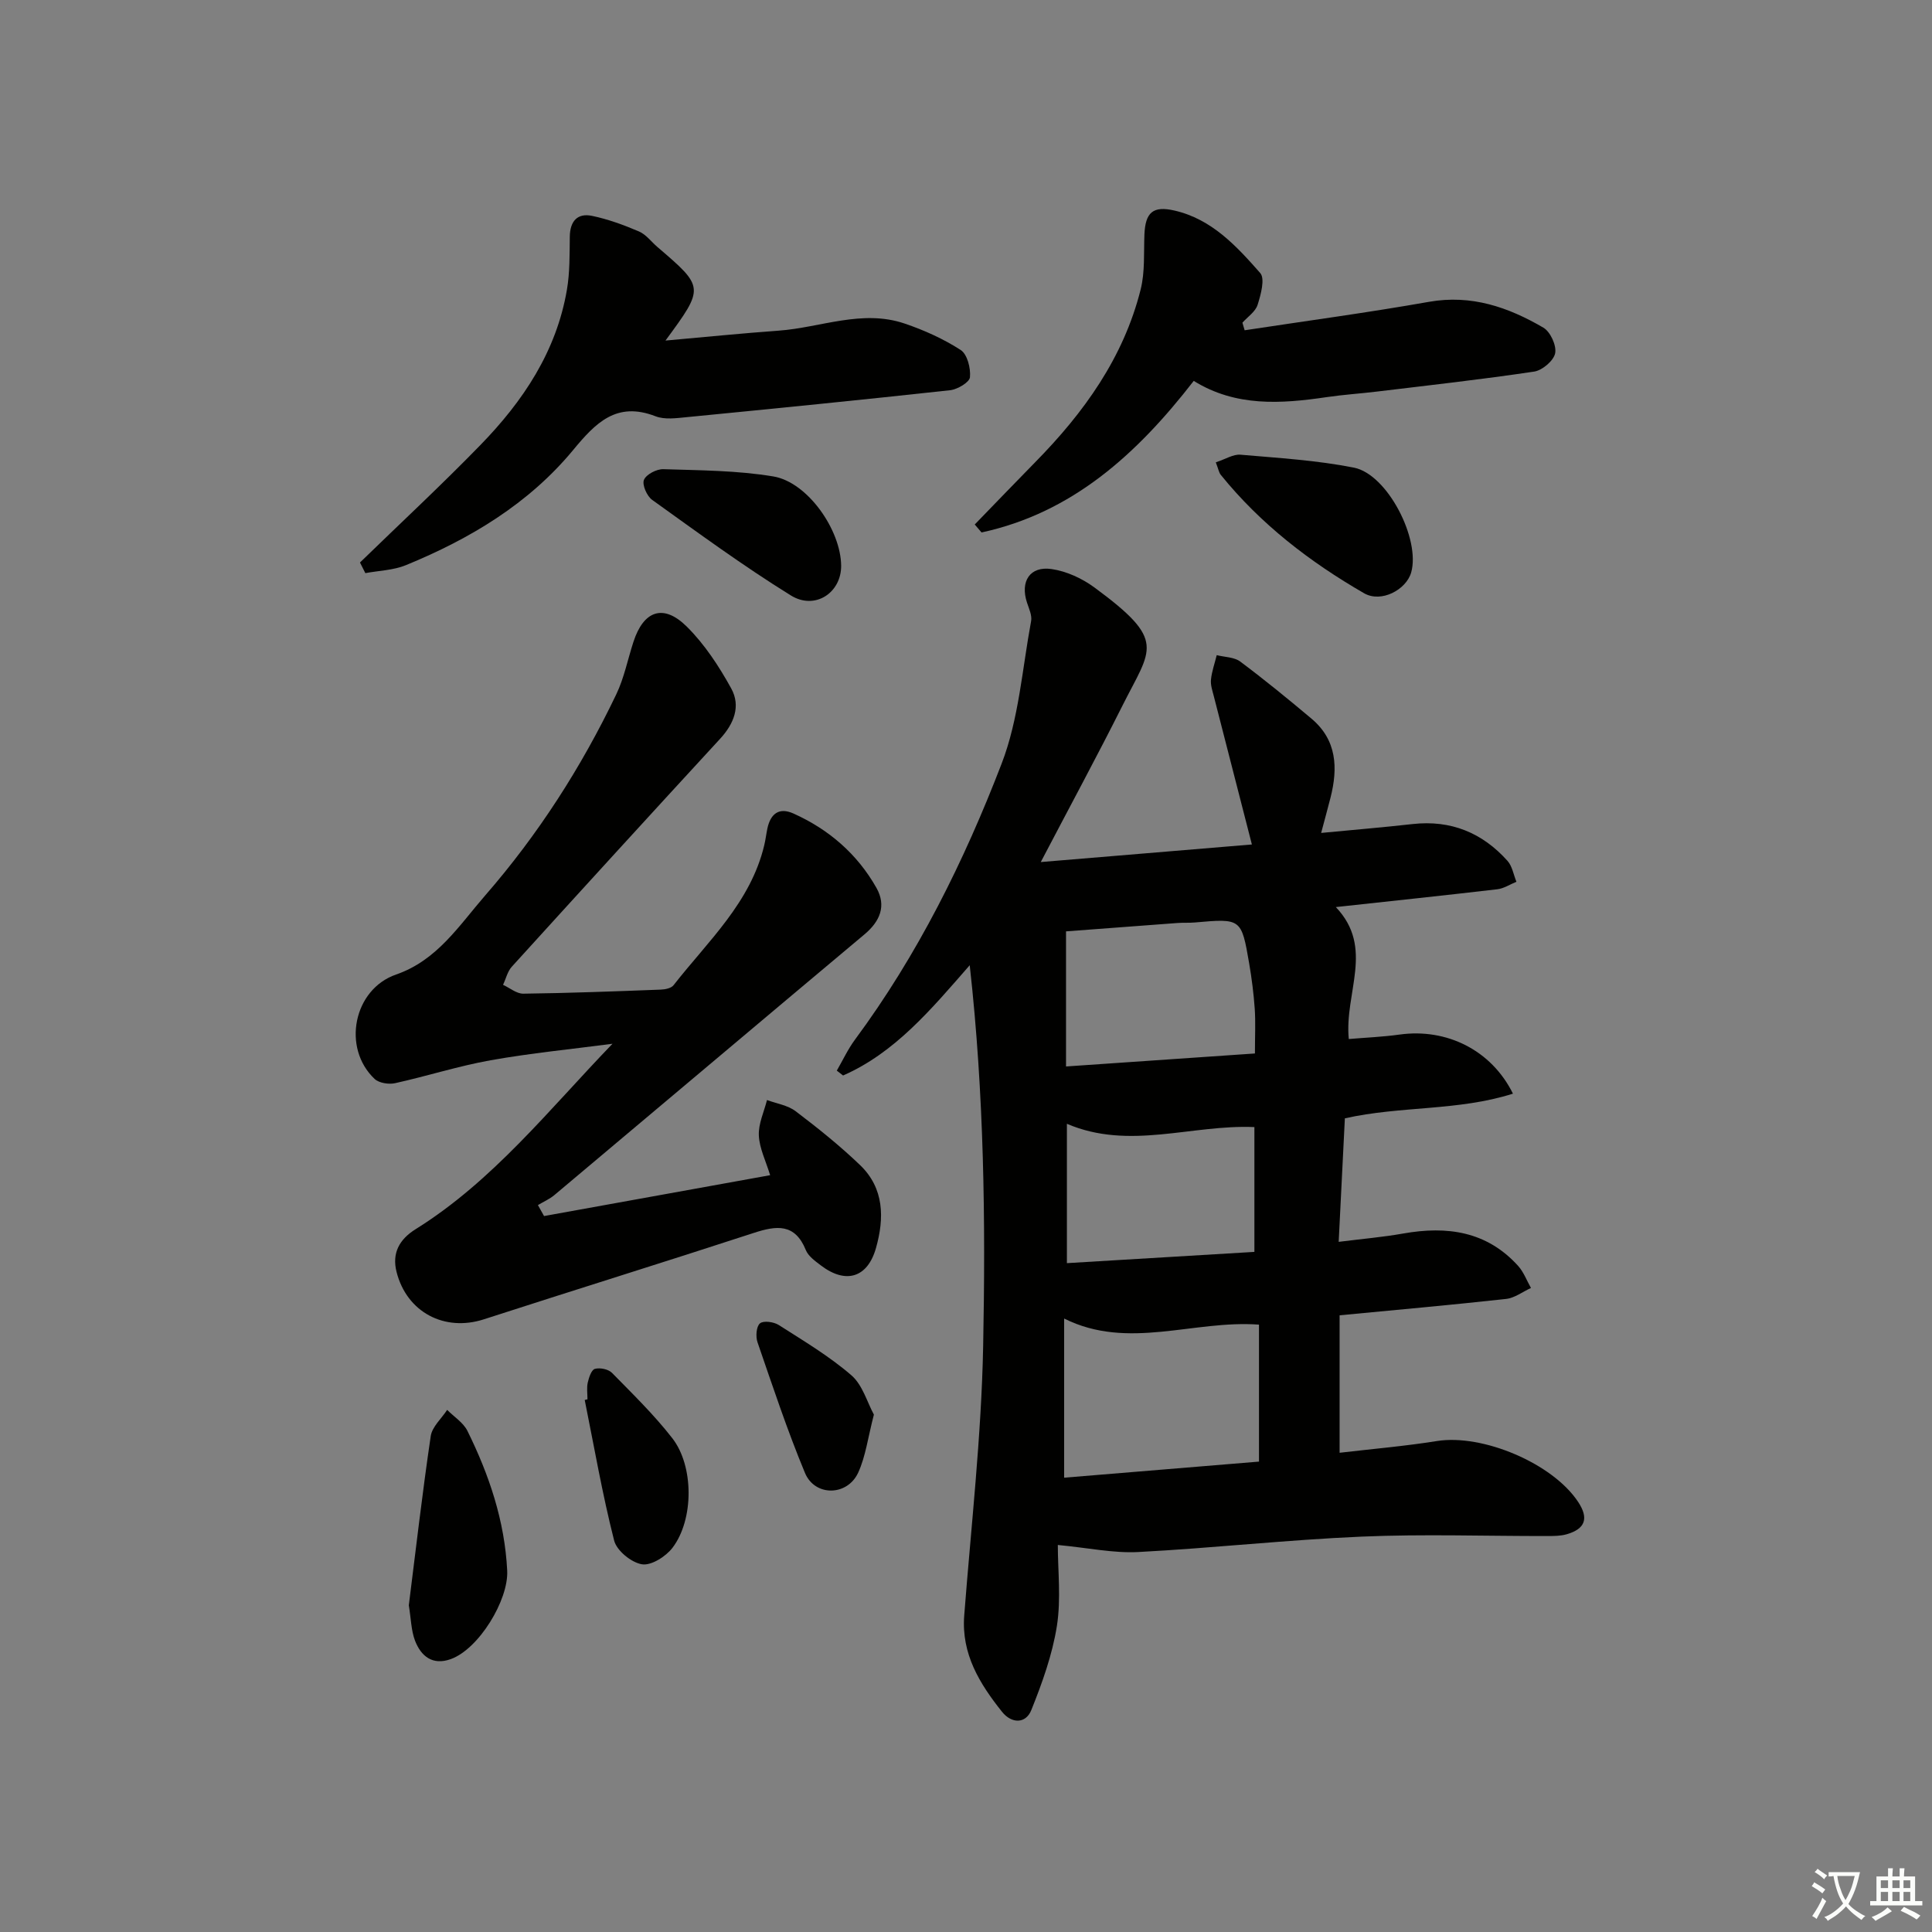 <svg enable-background="new 0 0 400 400" viewBox="0 0 400 400" xmlns="http://www.w3.org/2000/svg"><rect x="0" y="0" width="400" height="400" fill="#808080" stroke="none"/><path d="m377.9 391.2c-.2.3-.4.5-.6.8-.7-.6-1.4-1-2.2-1.5.2-.3.4-.5.5-.8.6.4 1.4.8 2.3 1.5zm-1.8 6.1c-.2-.2-.5-.4-.9-.6.4-.6.8-1.2 1.2-1.9s.7-1.3.9-1.9c.3.3.5.5.8.7-.7 1.3-1.4 2.6-2 3.7zm2.2-9c-.3.3-.5.5-.6.8-.6-.6-1.3-1.1-2-1.5.3-.3.5-.5.6-.7.6.5 1.3.9 2 1.4zm.3.2v-.9h2 4.5c-.3 1.3-.6 2.5-1 3.6s-.9 2.1-1.4 3c.4.5 1 1 1.6 1.4s1.2.8 1.9 1.1c-.3.2-.5.4-.8.8-.4-.3-1-.7-1.6-1.2s-1.2-1.1-1.6-1.6c-.5.6-1.1 1.1-1.7 1.6s-1.4.9-2.1 1.4c-.1-.3-.3-.5-.7-.8.6-.2 1.2-.5 1.9-1s1.4-1.1 2-1.8c-.5-.8-.9-1.6-1.2-2.5s-.6-2-.8-3.2c-.4.1-.7.1-1 .1zm2.5 2.7c.3 1 .7 1.7 1 2.2.3-.5.6-1.1 1-2s.6-1.9.9-3h-3.2-.4c.1.9.3 1.8.7 2.8z" fill="#fbfcfa"/><path d="m396.5 388.5v1.5 3.6h1.5v.9c-.4 0-1 0-1.7 0h-7.9c-.5 0-.9 0-1.2 0v-.9h1.3v-3.5c0-.7 0-1.2 0-1.6h2.4c0-.8 0-1.4 0-1.7h1c0 .3-.1.8-.1 1.7h1.5c0-.8 0-1.4 0-1.7h1c0 .3-.1.9-.1 1.7zm-8.2 9.2c-.2-.3-.5-.5-.8-.8.8-.3 1.4-.6 1.9-.9s1-.7 1.4-1.1c.3.3.6.5.9.8-1.6 1-2.8 1.6-3.4 2zm2.6-6.8v-1.6h-1.5v1.6zm0 2.7v-1.9h-1.5v1.9zm2.4-2.7v-1.6h-1.5v1.6zm0 2.7v-1.9h-1.5v1.9zm.2 2 .7-.8c.4.2.9.5 1.6.8s1.3.7 1.8 1c-.3.3-.5.6-.8.8-.4-.3-1.5-1-3.3-1.8zm2-4.7v-1.6h-1.4v1.6zm0 2.7v-1.9h-1.4v1.9z" fill="#fbfcfa"/><g fill="#010100"><path d="m215.48 178.48c15.2-1.27 29.54-2.46 43.71-3.64-2.73-10.61-5.32-20.67-7.89-30.73-.29-1.12-.7-2.31-.58-3.42.18-1.71.78-3.37 1.19-5.05 1.64.42 3.61.39 4.87 1.33 5.04 3.77 9.92 7.76 14.74 11.81 5.28 4.44 5.51 10.21 3.95 16.36-.57 2.23-1.18 4.45-1.94 7.31 6.59-.63 12.78-1.15 18.95-1.84 7.9-.88 14.42 1.8 19.63 7.62.99 1.11 1.25 2.87 1.85 4.33-1.31.53-2.59 1.39-3.94 1.55-10.85 1.27-21.72 2.41-33.45 3.69 8.05 8.47 1.74 17.67 2.68 27.32 3.51-.3 7.06-.44 10.56-.93 9.66-1.33 18.95 3.18 23.43 12.24-11.36 3.62-23.24 2.51-34.8 5.11-.41 8.1-.82 16.34-1.28 25.57 4.75-.6 9.11-.97 13.4-1.73 9.05-1.6 17.28-.46 23.76 6.72 1.15 1.28 1.78 3.03 2.65 4.56-1.71.78-3.37 2.07-5.14 2.27-11.37 1.25-22.77 2.27-34.48 3.39v28.46c6.81-.8 13.53-1.37 20.16-2.43 9.42-1.5 23.93 4.59 29.23 12.61 2.24 3.39 1.5 5.58-2.4 6.7-1.25.36-2.63.35-3.94.36-12.83.02-25.68-.43-38.49.12-15.43.66-30.81 2.38-46.24 3.19-5.13.27-10.32-.86-16.66-1.46 0 5.29.69 11.14-.19 16.76-.94 5.95-3.04 11.8-5.3 17.43-1.16 2.87-4.09 2.83-6.07.34-4.62-5.8-8.43-11.95-7.82-19.9 1.43-18.56 3.55-37.1 3.92-55.69.51-26.03.22-52.12-2.78-78.97-8.09 9.27-15.49 18.11-26.22 22.83-.43-.34-.87-.68-1.3-1.01 1.25-2.16 2.31-4.46 3.79-6.45 12.96-17.52 22.57-36.92 30.33-57.09 3.57-9.26 4.27-19.63 6.11-29.53.22-1.18-.44-2.57-.85-3.82-1.45-4.39.59-7.62 5.11-6.95 3.09.45 6.31 1.94 8.85 3.81 15.07 11.09 11.77 12.54 5.82 24.43-5.26 10.48-10.86 20.83-16.93 32.42zm45.18 95.77c-13.59-1-27.08 5.36-40.34-1.26v32.95c13.59-1.12 26.89-2.22 40.34-3.33 0-9.66 0-18.9 0-28.36zm-39.95-53.45c13.14-.9 25.93-1.79 39.11-2.69 0-3.65.15-6.46-.04-9.25-.22-3.14-.62-6.28-1.15-9.38-1.61-9.35-1.65-9.34-11.27-8.49-1.16.1-2.33.02-3.49.1-7.73.57-15.47 1.16-23.16 1.74zm.18 11.87v28.85c13.3-.8 26.11-1.57 38.82-2.33 0-9.24 0-17.49 0-25.84-13.05-.56-25.88 4.85-38.82-.68z"/><path d="m112.64 251.77c15.38-2.78 30.76-5.56 46.81-8.46-.91-2.98-2.22-5.57-2.34-8.22-.11-2.42 1.07-4.89 1.69-7.34 1.99.74 4.3 1.08 5.92 2.31 4.62 3.5 9.17 7.15 13.35 11.16 5.01 4.81 5.04 10.99 3.29 17.18-1.75 6.17-6.26 7.51-11.41 3.59-1.18-.9-2.59-1.9-3.11-3.17-2.26-5.57-6.06-5.1-10.77-3.56-18.59 6.07-37.28 11.86-55.89 17.89-8.13 2.63-15.96-1.44-18.08-9.82-.98-3.89.57-6.73 3.95-8.84 16.02-9.99 27.62-24.77 40.76-38.39-8.42 1.11-16.89 1.93-25.25 3.42-6.66 1.19-13.15 3.28-19.76 4.74-1.31.29-3.32-.02-4.23-.87-6.82-6.42-4.39-18.58 4.45-21.63 8.49-2.94 13.02-10.14 18.41-16.34 10.97-12.6 19.95-26.59 27.16-41.66 1.63-3.4 2.37-7.23 3.55-10.85 2.1-6.49 6.19-7.98 11.03-3.2 3.7 3.66 6.69 8.23 9.22 12.82 2.02 3.66.58 7.31-2.31 10.44-14.43 15.67-28.79 31.4-43.11 47.17-.9.99-1.22 2.49-1.82 3.76 1.4.64 2.81 1.85 4.2 1.83 9.48-.12 18.95-.48 28.43-.84.92-.03 2.18-.28 2.67-.91 7.12-9.12 15.98-17.13 18.79-29.03.27-1.13.4-2.29.64-3.43.65-3.03 2.4-4.44 5.4-3.09 7.34 3.3 13.22 8.39 17.18 15.4 2.09 3.71.75 6.92-2.49 9.63-21.42 17.95-42.77 35.98-64.17 53.95-1.01.85-2.28 1.4-3.43 2.09.43.77.85 1.52 1.27 2.27z"/><path d="m74.53 116.46c8.33-8.1 16.85-16.01 24.95-24.34 8.82-9.06 15.73-19.38 17.9-32.17.61-3.58.54-7.29.59-10.95.04-3.16 1.54-4.94 4.59-4.31 3.33.69 6.59 1.89 9.73 3.23 1.46.62 2.54 2.12 3.8 3.2 9.78 8.38 9.78 8.38 1.69 19.39 8.41-.75 15.91-1.51 23.42-2.05 8.7-.63 17.28-4.47 26.1-1.47 4.04 1.37 8.03 3.17 11.6 5.47 1.37.89 2.1 3.78 1.92 5.64-.1 1.05-2.58 2.52-4.1 2.69-18.17 1.99-36.36 3.8-54.56 5.58-2.14.21-4.56.55-6.45-.19-8.09-3.13-12.41 1.39-17.06 7.01-9.22 11.14-21.37 18.39-34.61 23.82-2.59 1.06-5.59 1.13-8.4 1.65-.36-.73-.74-1.47-1.11-2.2z"/><path d="m257.69 68.38c12.73-1.94 25.5-3.65 38.17-5.89 8.78-1.55 16.42 1.11 23.68 5.35 1.45.85 2.75 3.69 2.44 5.29-.3 1.54-2.65 3.54-4.33 3.8-10.82 1.62-21.71 2.83-32.57 4.14-3.46.42-6.95.64-10.4 1.15-9.48 1.4-18.85 2.03-27.53-3.36-11.76 15.17-25.14 27.31-43.93 31.38-.47-.55-.94-1.1-1.41-1.65 4.18-4.31 8.34-8.64 12.55-12.93 10.05-10.22 18.26-21.61 21.8-35.73.91-3.63.63-7.57.78-11.37.19-4.62 1.8-5.98 6.21-4.97 7.74 1.77 12.86 7.37 17.76 12.93 1.04 1.18.13 4.48-.54 6.6-.45 1.42-2.05 2.47-3.14 3.69.14.52.3 1.04.46 1.57z"/><path d="m84.64 332.36c1.44-11.42 2.8-23.26 4.54-35.04.29-1.93 2.23-3.62 3.4-5.42 1.43 1.44 3.35 2.64 4.2 4.36 4.5 9.11 7.71 18.61 8.23 28.91.31 6.11-5.9 16.28-11.71 18.34-3.76 1.34-6.14-.62-7.38-3.84-.8-2.11-.82-4.53-1.28-7.31z"/><path d="m251.72 95.72c2.04-.67 3.61-1.7 5.08-1.58 7.86.68 15.8 1.15 23.52 2.68 6.96 1.39 13.8 14.82 11.85 21.7-1.01 3.55-6.18 6.37-9.76 4.3-11.22-6.47-21.44-14.33-29.66-24.51-.39-.47-.49-1.19-1.03-2.59z"/><path d="m174.15 117.12c.05 5.57-5.39 9.27-10.41 6.16-9.87-6.11-19.26-13.01-28.71-19.78-1.09-.78-2.12-3.12-1.71-4.14.46-1.14 2.63-2.27 4.02-2.22 7.6.24 15.29.26 22.76 1.5 7.11 1.18 13.99 11.08 14.05 18.48z"/><path d="m121.63 289.71c0-1.16-.19-2.37.06-3.47.24-1.05.76-2.64 1.48-2.83 1.05-.29 2.78.06 3.53.82 4.3 4.38 8.73 8.7 12.49 13.53 4.5 5.79 4.48 16.84.06 22.67-1.38 1.82-4.41 3.75-6.33 3.44-2.2-.35-5.24-2.82-5.77-4.92-2.44-9.59-4.13-19.38-6.09-29.1.18-.05.37-.1.57-.14z"/><path d="m180.93 292.88c-1.24 4.76-1.7 8.63-3.25 12.01-2.25 4.89-8.97 4.99-11.02.06-3.68-8.85-6.7-17.98-9.83-27.06-.4-1.17-.25-3.26.51-3.9.72-.61 2.85-.32 3.88.33 5.15 3.29 10.46 6.45 15.05 10.42 2.33 2.01 3.28 5.62 4.66 8.14z"/></g></svg>